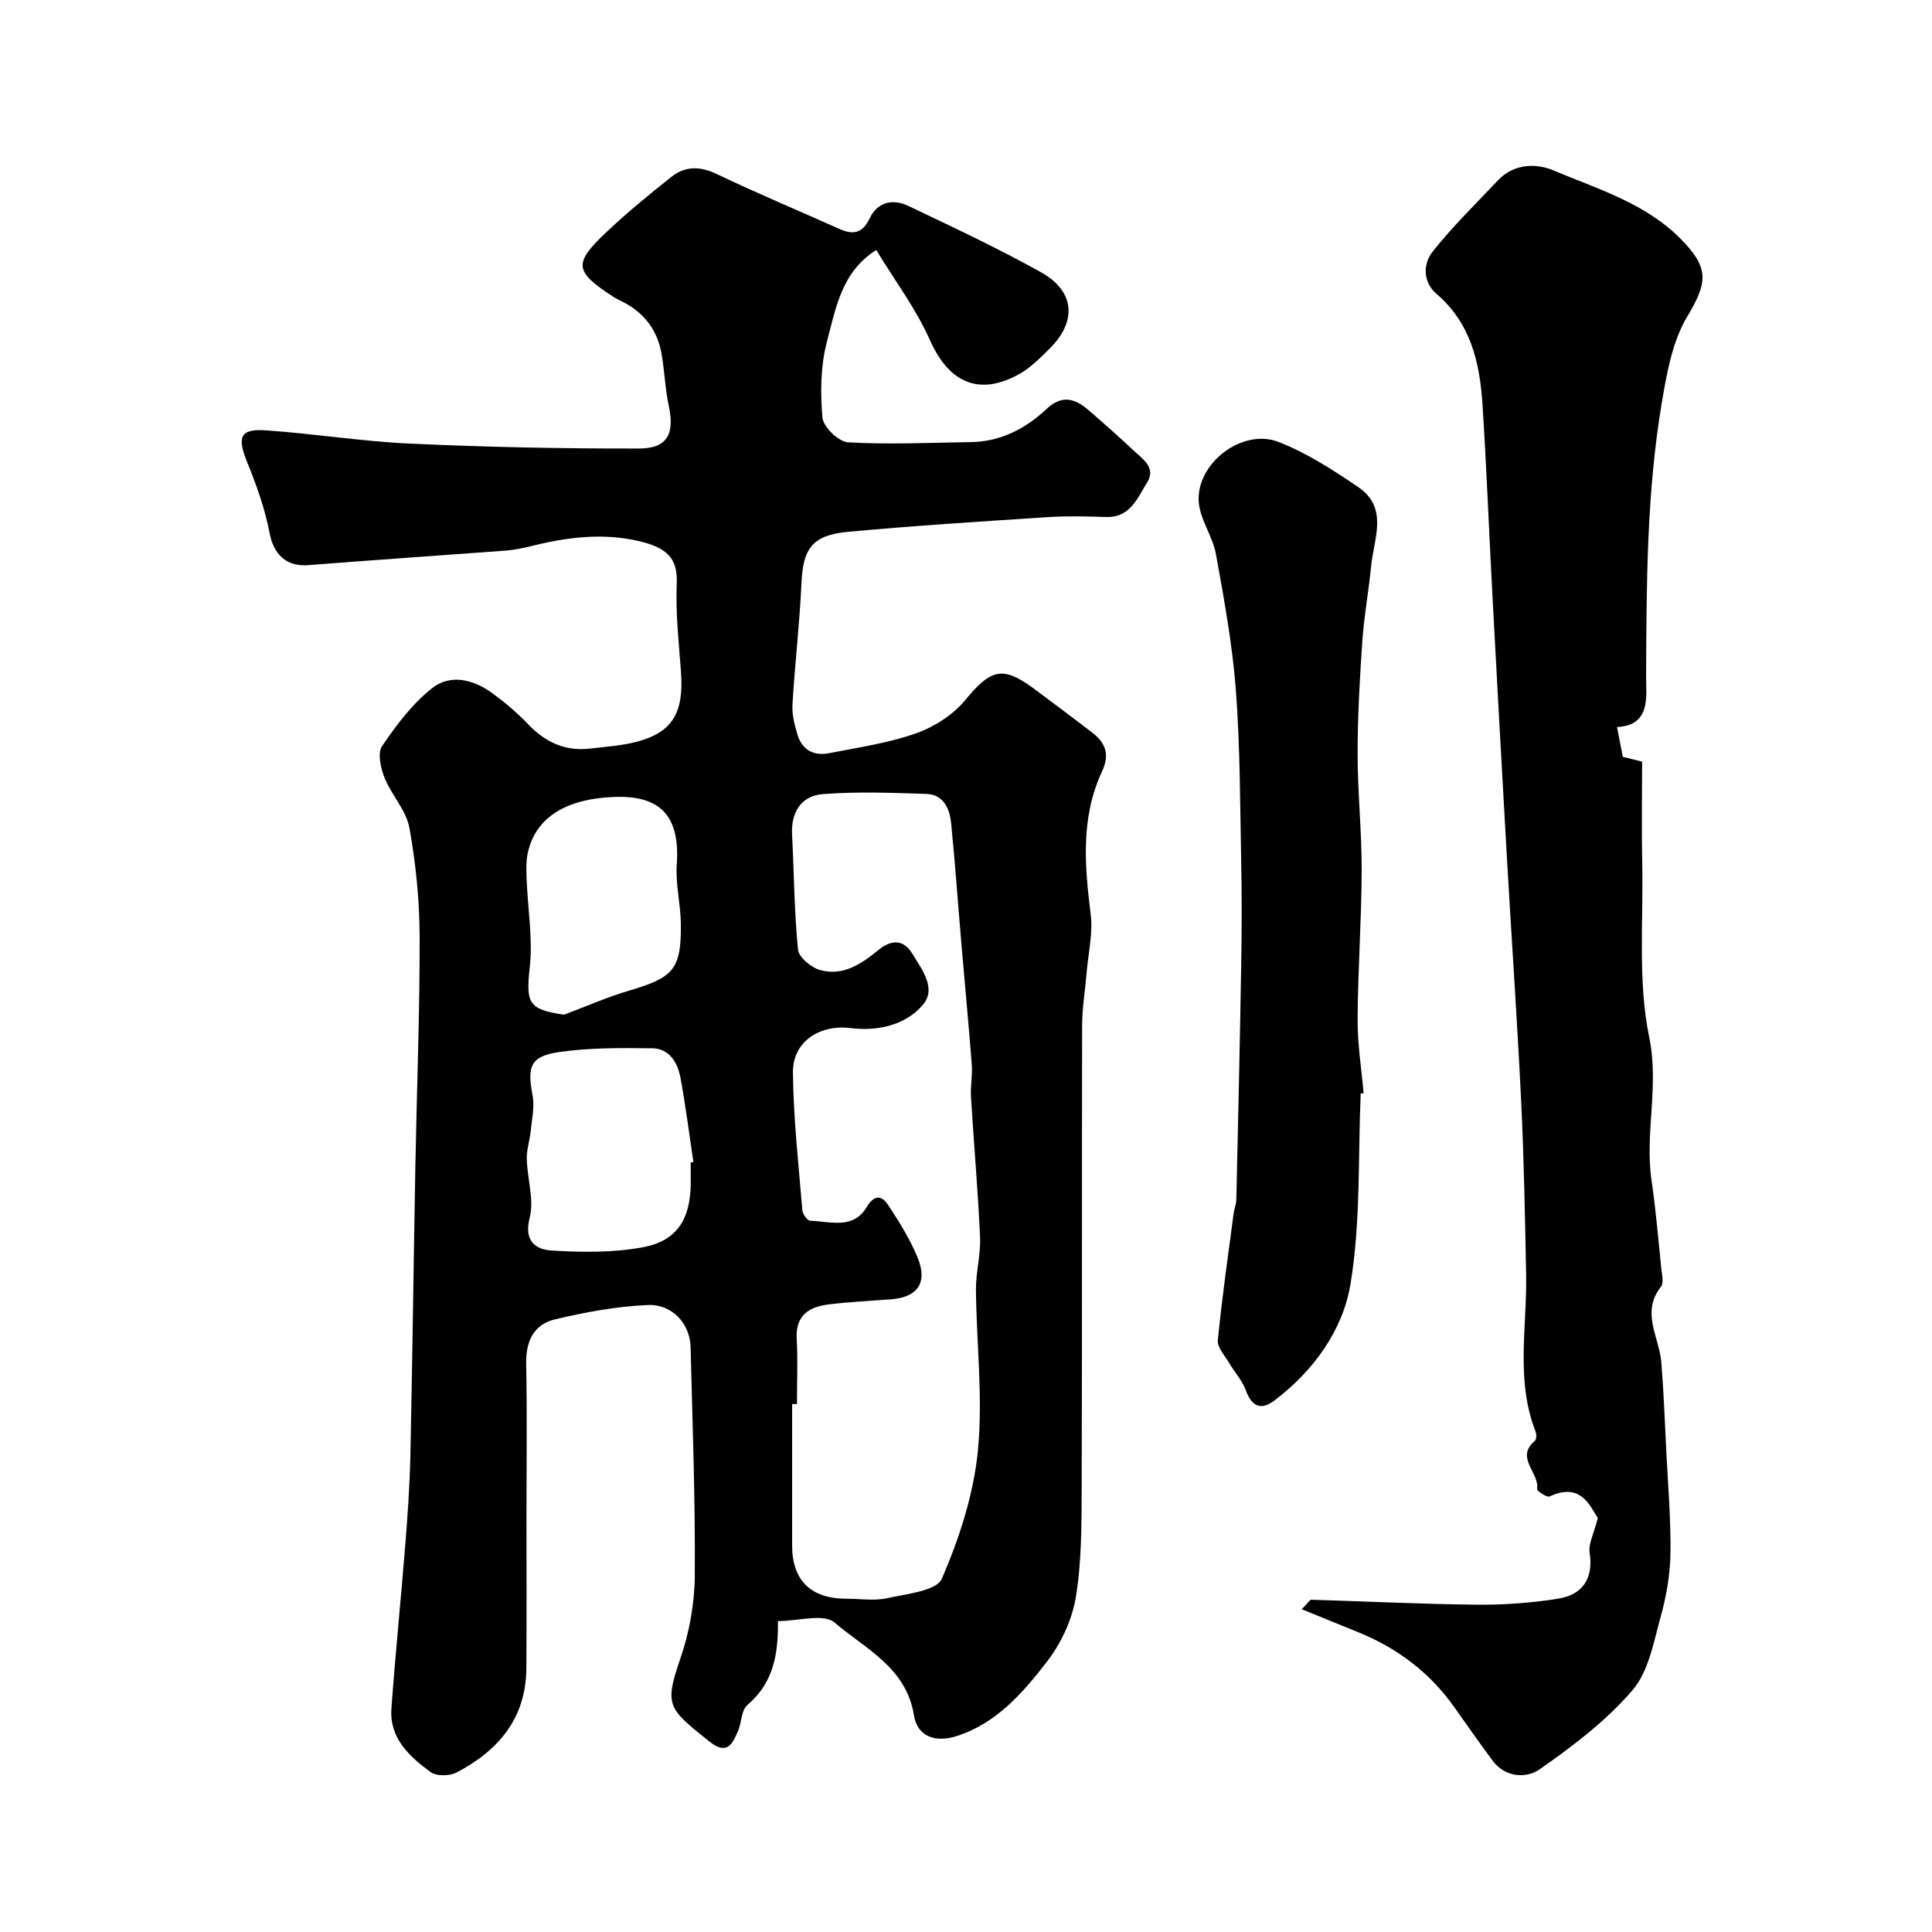 <svg enable-background="new 0 0 400 400" viewBox="0 0 400 400" xmlns="http://www.w3.org/2000/svg"><g fill="#000001"><path d="m161.06 335.63c.12 7.32-1.17 13-6.33 17.38-1.26 1.07-1.17 3.62-1.94 5.39-1.2 2.79-2.3 5.08-6.04 2.07-8.42-6.77-9.25-7.32-5.9-17.05 1.88-5.46 2.96-11.46 3-17.23.11-15.76-.48-31.53-.87-47.3-.12-4.76-3.77-8.94-8.91-8.7-6.45.29-12.94 1.48-19.24 2.99-4.31 1.03-5.98 4.53-5.89 9.12.2 10.5.06 21 .06 31.5 0 10.53.05 21.06-.02 31.59-.07 10.35-5.8 17.09-14.49 21.6-1.43.74-4.13.78-5.33-.1-4.4-3.21-8.56-7.01-8.12-13.16.81-11.31 1.97-22.6 2.87-33.9.48-6.09.92-12.2 1.05-18.3.43-20.1.67-40.2 1.04-60.3.29-15.77.92-31.54.88-47.3-.02-7.53-.78-15.14-2.12-22.54-.66-3.63-3.7-6.76-5.13-10.33-.8-2-1.51-5.11-.54-6.56 2.96-4.38 6.28-8.79 10.38-12.03 3.74-2.96 8.53-1.83 12.39 1 2.65 1.94 5.21 4.08 7.46 6.45 3.54 3.72 7.64 5.66 12.78 5.07 3.25-.38 6.57-.59 9.71-1.41 7.42-1.94 9.81-6.03 9.18-14.48-.45-6.09-1.13-12.21-.88-18.28.21-5.12-1.87-7.4-7.83-8.79-7.72-1.81-15.29-.74-22.83 1.16-1.57.39-3.19.68-4.8.81-13.62 1.02-27.25 1.94-40.87 3.01-4.52.35-7.14-2.29-7.95-6.59-.95-5.03-2.72-9.97-4.66-14.74-2.12-5.22-1.49-6.96 3.94-6.58 9.99.7 19.92 2.3 29.91 2.75 15.75.72 31.53 1.05 47.3 1.01 5.92-.01 7.39-3.08 6.12-8.98-.75-3.5-.85-7.14-1.48-10.67-.86-4.81-3.53-8.39-7.9-10.65-.73-.38-1.48-.72-2.16-1.16-7.94-5.19-8.23-6.81-1.47-13.23 4.28-4.07 8.89-7.82 13.52-11.51 2.86-2.28 5.92-2.31 9.4-.65 8.38 4 16.95 7.59 25.43 11.38 2.82 1.26 4.78.99 6.28-2.2 1.58-3.36 4.79-4.09 7.95-2.58 9.25 4.4 18.54 8.76 27.49 13.74 7.06 3.93 7.53 10.18 1.8 15.84-1.98 1.95-4.02 4.04-6.42 5.34-8.35 4.55-14.48 1.59-18.37-7.16-2.87-6.46-7.23-12.25-11.09-18.61-7.18 4.49-8.39 12.1-10.21 18.97-1.32 5.01-1.39 10.54-.93 15.75.17 1.92 3.35 4.99 5.3 5.1 8.45.48 16.96.08 25.44-.05 6.2-.09 11.34-2.8 15.72-6.91 3.05-2.85 5.75-2.17 8.47.16 3.25 2.79 6.46 5.65 9.59 8.58 1.88 1.76 4.62 3.5 2.66 6.61-2.01 3.19-3.47 7.22-8.43 7.07-4-.12-8.01-.24-12 .02-13.8.9-27.61 1.77-41.38 3.04-7.52.69-9.4 3.47-9.72 10.71-.38 8.38-1.37 16.72-1.86 25.09-.12 2.06.45 4.22 1.05 6.23.94 3.16 3.4 4.42 6.51 3.81 6.04-1.18 12.23-2.07 17.99-4.1 3.78-1.33 7.69-3.82 10.21-6.88 5.21-6.34 7.68-7.2 14.05-2.51 4.08 3.01 8.12 6.07 12.15 9.14 2.8 2.14 3.82 4.53 2.13 8.14-4.44 9.49-3.6 19.45-2.35 29.52.5 3.99-.51 8.18-.85 12.27-.3 3.6-.91 7.2-.92 10.8-.07 31.83.02 63.66-.09 95.49-.03 7.6.02 15.3-1.19 22.76-.76 4.7-3.03 9.62-5.96 13.41-4.99 6.46-10.46 12.81-18.74 15.46-4.45 1.42-8.14.08-8.84-4.32-1.59-9.89-10.09-13.76-16.42-19.18-2.28-1.94-7.62-.31-11.74-.31zm3.94-44.93c-.33 0-.67 0-1-.01 0 9.76-.01 19.53 0 29.29 0 7.21 3.88 11.01 11.2 11.02 2.83 0 5.77.48 8.47-.11 4.02-.89 10.25-1.51 11.34-4.05 3.61-8.38 6.57-17.45 7.45-26.48 1.08-10.98-.3-22.2-.4-33.31-.03-3.63 1.01-7.29.85-10.9-.43-9.69-1.29-19.37-1.88-29.06-.13-2.19.33-4.41.17-6.59-.65-8.52-1.47-17.02-2.19-25.53-.7-8.19-1.27-16.39-2.09-24.56-.31-3.02-1.58-5.93-5.16-6.04-7.13-.23-14.31-.51-21.4.04-4.47.35-6.62 3.73-6.37 8.43.42 7.92.44 15.88 1.23 23.76.16 1.61 2.76 3.75 4.62 4.25 4.71 1.29 8.51-1.28 12.04-4.17 2.58-2.11 5.17-2.32 7.05.83 1.97 3.3 5.1 7.2 2.03 10.67-3.7 4.18-9.41 5.35-14.92 4.67-6.25-.77-11.93 2.75-11.87 9.17.09 9.53 1.17 19.05 1.95 28.57.06.79 1.04 2.13 1.62 2.15 4.14.14 8.9 1.87 11.7-2.83 1.55-2.6 3.1-2.46 4.43-.44 2.3 3.5 4.57 7.11 6.14 10.97 2.1 5.17-.08 8.16-5.55 8.57-4.26.32-8.53.53-12.77 1.04-4.12.49-7.03 2.2-6.74 7.17.25 4.47.05 8.98.05 13.48zm-22-50.03c.19-.03.37-.06.56-.09-.87-5.81-1.6-11.64-2.67-17.41-.58-3.15-2.28-6.08-5.83-6.13-6.44-.09-12.96-.14-19.31.78-5.96.86-6.63 3.01-5.49 8.96.46 2.4-.16 5.02-.4 7.52-.19 1.89-.85 3.77-.8 5.64.11 4.1 1.56 8.44.6 12.21-1.25 4.88 1.32 6.56 4.56 6.76 6.25.38 12.7.46 18.83-.67 7.09-1.3 9.85-5.77 9.96-13.1.01-1.48-.01-2.97-.01-4.47zm-26.2-30.59c4.48-1.68 8.88-3.64 13.45-4.98 9.24-2.72 10.82-4.43 10.71-13.87-.05-4.1-1.13-8.23-.84-12.28.69-9.88-3.26-14.35-13.04-13.95-10.05.41-16.2 4.33-17.8 11.54-.39 1.75-.32 3.64-.25 5.46.23 6.09 1.3 12.26.65 18.25-.8 7.41-.36 8.75 7.12 9.83z"/><path d="m269.52 333.17c1.28-1.3 1.64-1.97 1.98-1.96 11.39.33 22.78.91 34.17 1.02 5.62.06 11.32-.35 16.87-1.23 5.08-.81 7.4-4.09 6.58-9.57-.28-1.84.87-3.9 1.69-7.13-1.65-2.57-3.55-7.48-10-4.47-.54.25-2.64-1.15-2.58-1.55.55-3.36-4.62-6.46-.46-9.96.35-.3.38-1.36.16-1.91-4.18-10.67-1.75-21.72-1.96-32.62-.24-11.93-.45-23.87-1.03-35.79-.81-16.8-1.99-33.59-2.95-50.39-1.04-18.12-2.03-36.24-3-54.37-.71-13.18-1.21-26.38-2.06-39.56-.56-8.61-2.43-16.76-9.5-22.82-2.82-2.42-2.87-6.18-.82-8.76 4.14-5.22 8.95-9.92 13.54-14.78 3.25-3.45 7.92-3.54 11.37-2.08 9.26 3.9 19.19 6.81 26.56 14.33 5.94 6.07 5.4 8.99 1.18 16.09-3.02 5.08-4.15 11.53-5.17 17.52-3.18 18.81-3.2 37.83-3.28 56.85-.02 4.14 1.04 10.15-6.02 10.5.38 1.95.71 3.68 1.19 6.16.27.07 1.44.36 4 1 0 6.9-.12 14.13.03 21.36.24 11.93-.93 24.18 1.44 35.69 2.1 10.19-.95 19.85.49 29.69.88 5.99 1.38 12.04 2 18.07.13 1.32.58 3.1-.07 3.92-4.19 5.33-.33 10.43.09 15.63.49 6.08.72 12.18 1.02 18.27.35 7.09.97 14.18.87 21.27-.06 4.36-.83 8.82-2 13.04-1.47 5.29-2.5 11.4-5.86 15.31-5.43 6.32-12.32 11.55-19.21 16.37-2.69 1.89-7.12 1.8-9.79-1.83-2.69-3.65-5.3-7.35-7.91-11.05-5.06-7.15-11.76-12.19-19.83-15.48-3.76-1.51-7.52-3.06-11.73-4.78z"/><path d="m281.72 226.38c-.58 13.19.03 26.58-2.12 39.5-1.59 9.56-7.66 17.97-15.78 24.11-2.69 2.03-4.66 1.27-5.87-2.11-.74-2.05-2.35-3.78-3.47-5.7-.9-1.53-2.49-3.22-2.34-4.7.86-8.78 2.12-17.52 3.27-26.26.13-.97.54-1.92.56-2.88.37-16.25.74-32.5 1.01-48.76.12-7.19.14-14.39-.01-21.59-.24-11.76-.21-23.55-1.11-35.26-.72-9.4-2.44-18.75-4.12-28.04-.68-3.72-3.34-7.18-3.56-10.86-.48-8.01 9.1-15.24 16.56-12.32 5.82 2.27 11.25 5.79 16.46 9.33 6.33 4.3 3.24 10.68 2.68 16.36-.51 5.2-1.47 10.37-1.83 15.58-.53 7.75-.97 15.52-.97 23.28 0 8.09.87 16.19.84 24.28-.04 10.26-.79 20.52-.84 30.77-.03 5.08.8 10.17 1.24 15.25-.2.01-.4.01-.6.02z"/></g></svg>